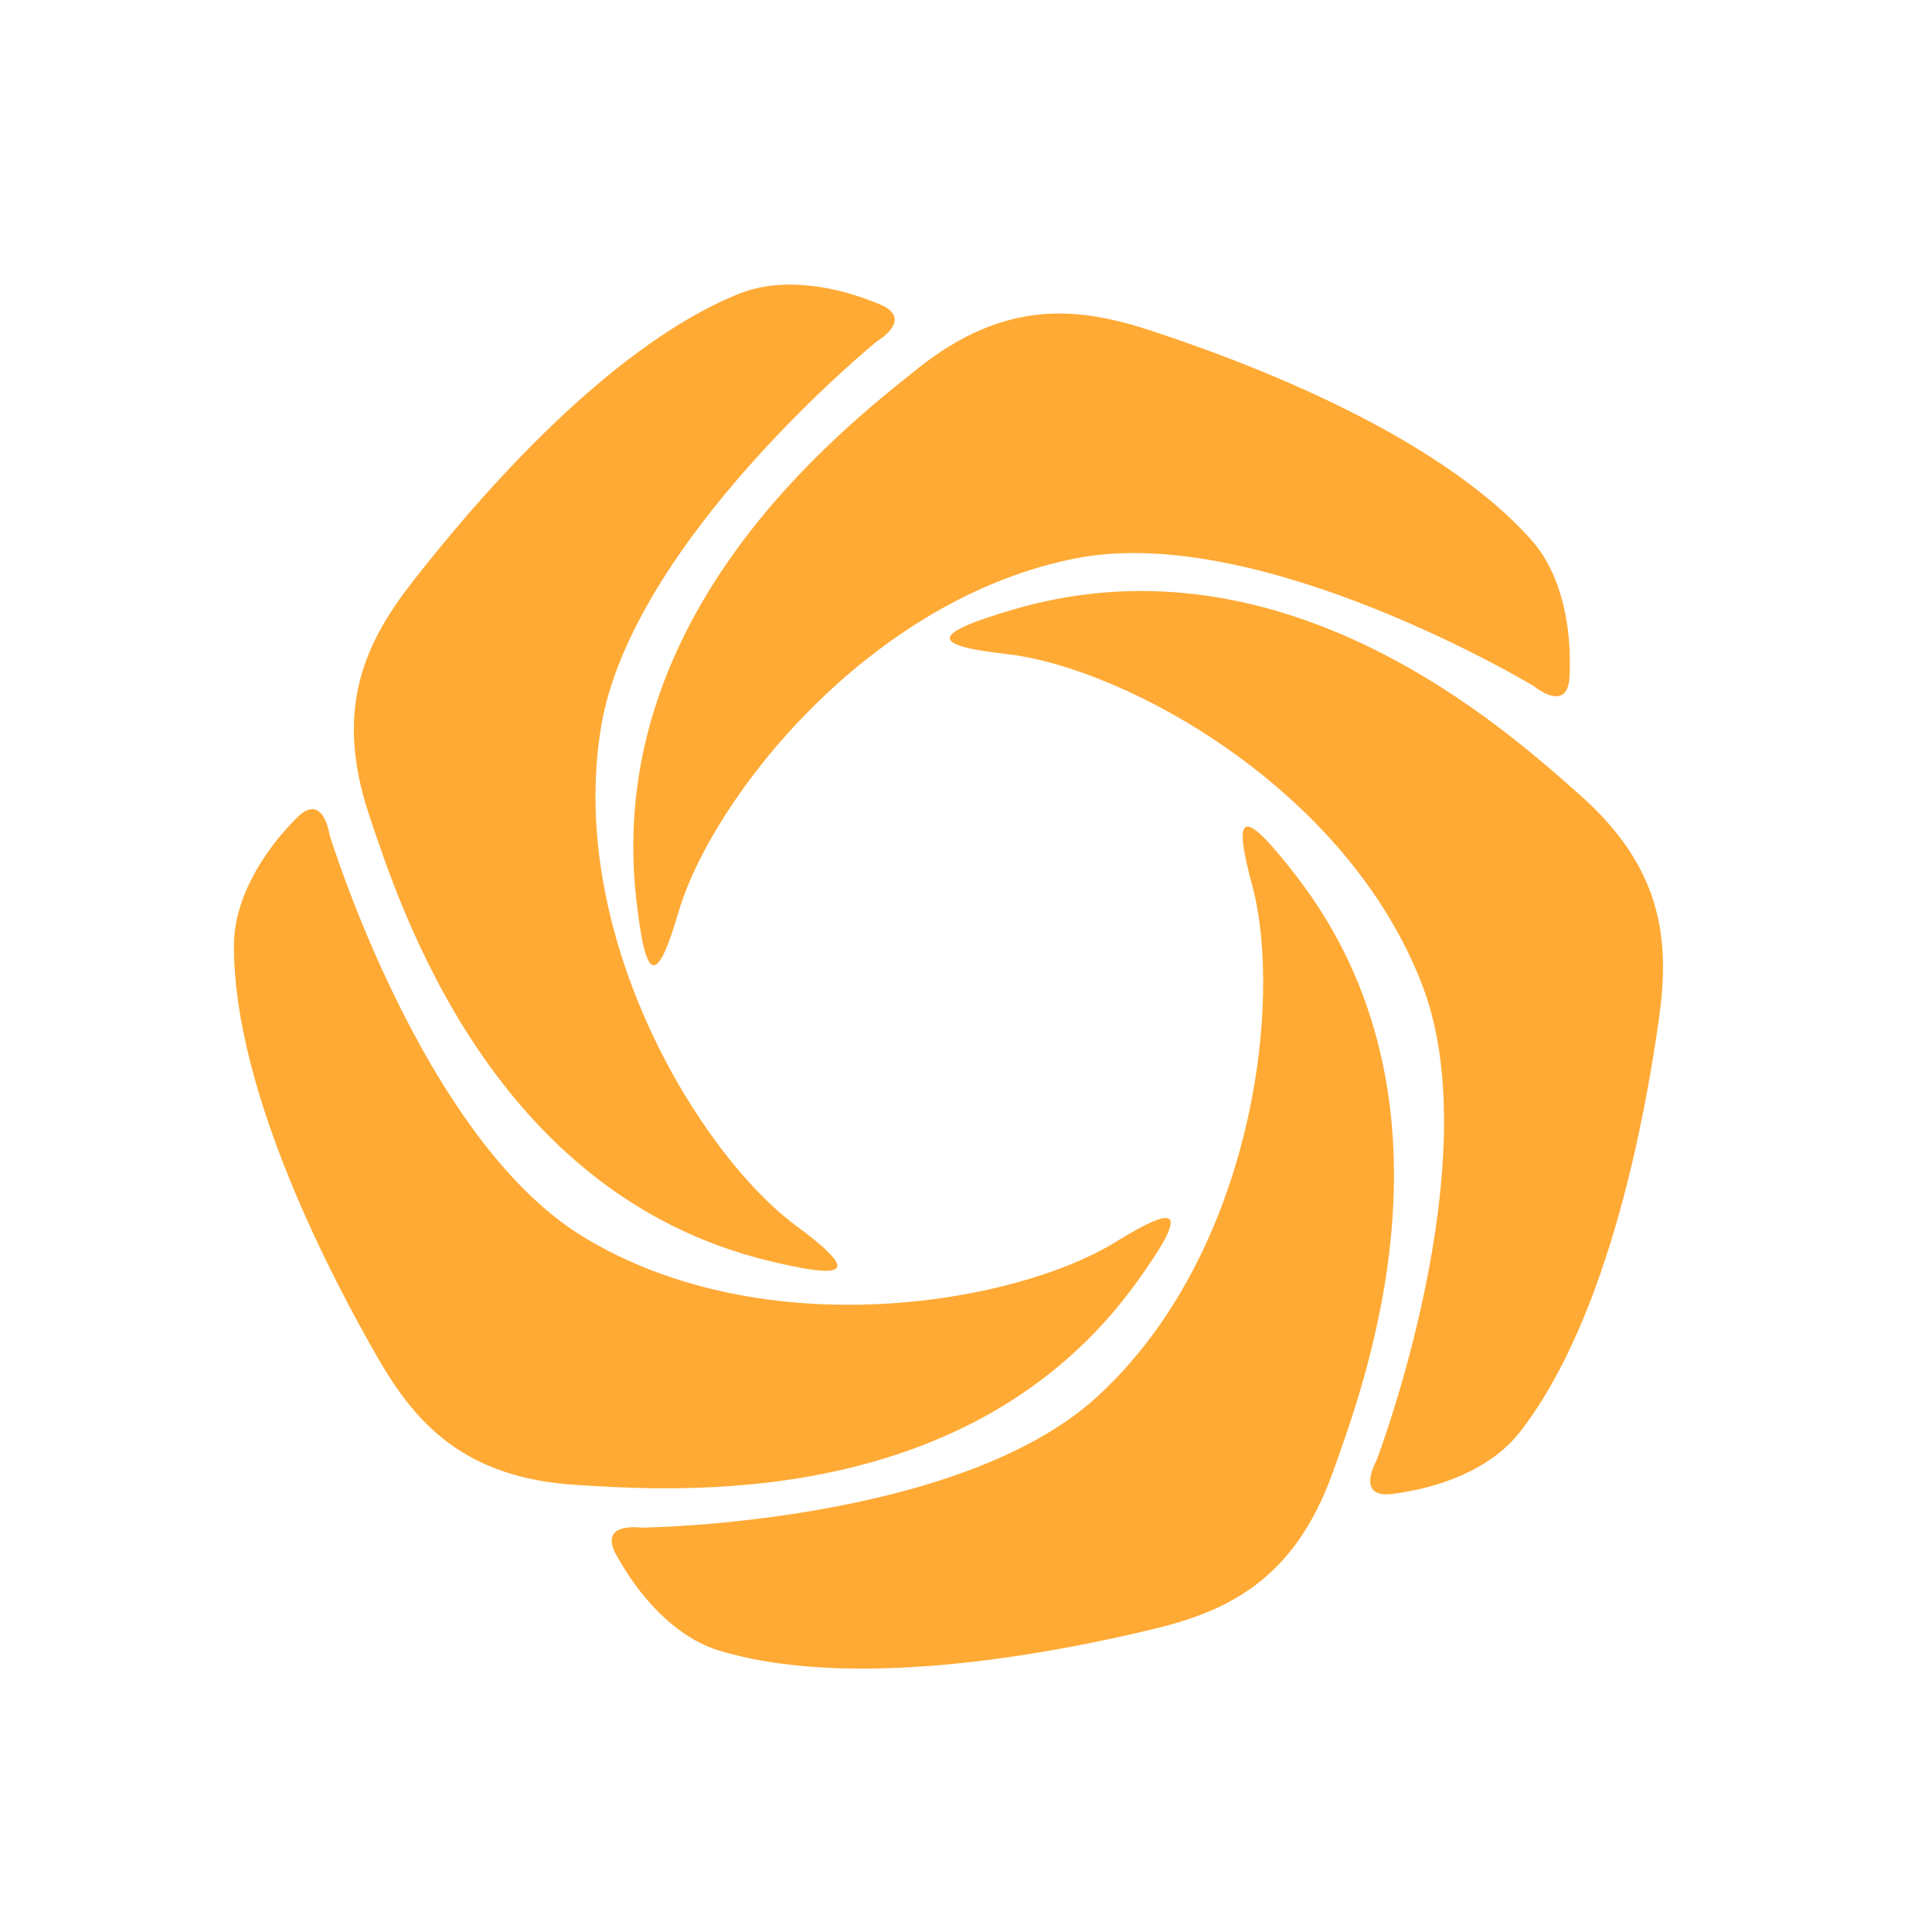 <?xml version="1.0" encoding="UTF-8"?> <svg xmlns="http://www.w3.org/2000/svg" width="32" height="32" viewBox="0 0 32 32" fill="none"> <g clip-path="url(#clip0_183_35)"> <path d="M9.658 20.484C12.649 22.306 16.797 21.607 18.478 20.571C19.575 19.895 19.665 20.066 18.845 21.213C16.092 25.063 11.141 24.692 9.549 24.595C7.671 24.481 6.865 23.557 6.235 22.452C5.548 21.249 3.867 18.121 3.875 15.655C3.877 14.867 4.372 14.089 4.918 13.543C5.355 13.105 5.459 13.827 5.459 13.827C5.459 13.827 6.992 18.86 9.658 20.484Z" fill="#FFAA35"></path> <path d="M9.952 12.061C9.392 15.527 11.595 19.125 13.183 20.3C14.218 21.066 14.094 21.214 12.727 20.882C8.139 19.766 6.624 15.02 6.115 13.502C5.515 11.712 6.066 10.615 6.85 9.614C7.703 8.523 9.96 5.785 12.239 4.866C12.968 4.573 13.872 4.742 14.582 5.045C15.149 5.287 14.523 5.654 14.523 5.654C14.523 5.654 10.451 8.97 9.952 12.061Z" fill="#FFAA35"></path> <path d="M17.845 9.243C14.409 9.901 11.795 13.21 11.238 15.109C10.874 16.348 10.693 16.281 10.537 14.878C10.013 10.168 13.937 7.115 15.184 6.117C16.654 4.939 17.869 5.083 19.074 5.48C20.387 5.912 23.723 7.104 25.361 8.94C25.886 9.528 26.037 10.438 25.996 11.211C25.963 11.829 25.405 11.364 25.405 11.364C25.405 11.364 20.909 8.657 17.845 9.243Z" fill="#FFAA35"></path> <path d="M23.568 16.345C22.326 13.062 18.626 11.053 16.666 10.832C15.387 10.688 15.421 10.497 16.771 10.099C21.3 8.763 24.976 12.112 26.173 13.171C27.584 14.421 27.653 15.647 27.473 16.907C27.277 18.28 26.687 21.785 25.17 23.724C24.685 24.344 23.818 24.651 23.053 24.745C22.441 24.82 22.8 24.188 22.8 24.188C22.8 24.188 24.675 19.273 23.568 16.345Z" fill="#FFAA35"></path> <path d="M18.172 23.134C20.757 20.767 21.257 16.574 20.74 14.663C20.403 13.417 20.592 13.378 21.457 14.491C24.362 18.228 22.612 22.892 22.071 24.398C21.433 26.175 20.322 26.691 19.089 26.986C17.745 27.308 14.282 28.047 11.927 27.344C11.174 27.12 10.571 26.424 10.202 25.744C9.907 25.2 10.626 25.303 10.626 25.303C10.626 25.303 15.868 25.245 18.172 23.134Z" fill="#FFAA35"></path> </g> <defs> <clipPath id="clip0_183_35"> <rect width="32" height="32" fill="white"></rect> </clipPath> </defs> </svg> 